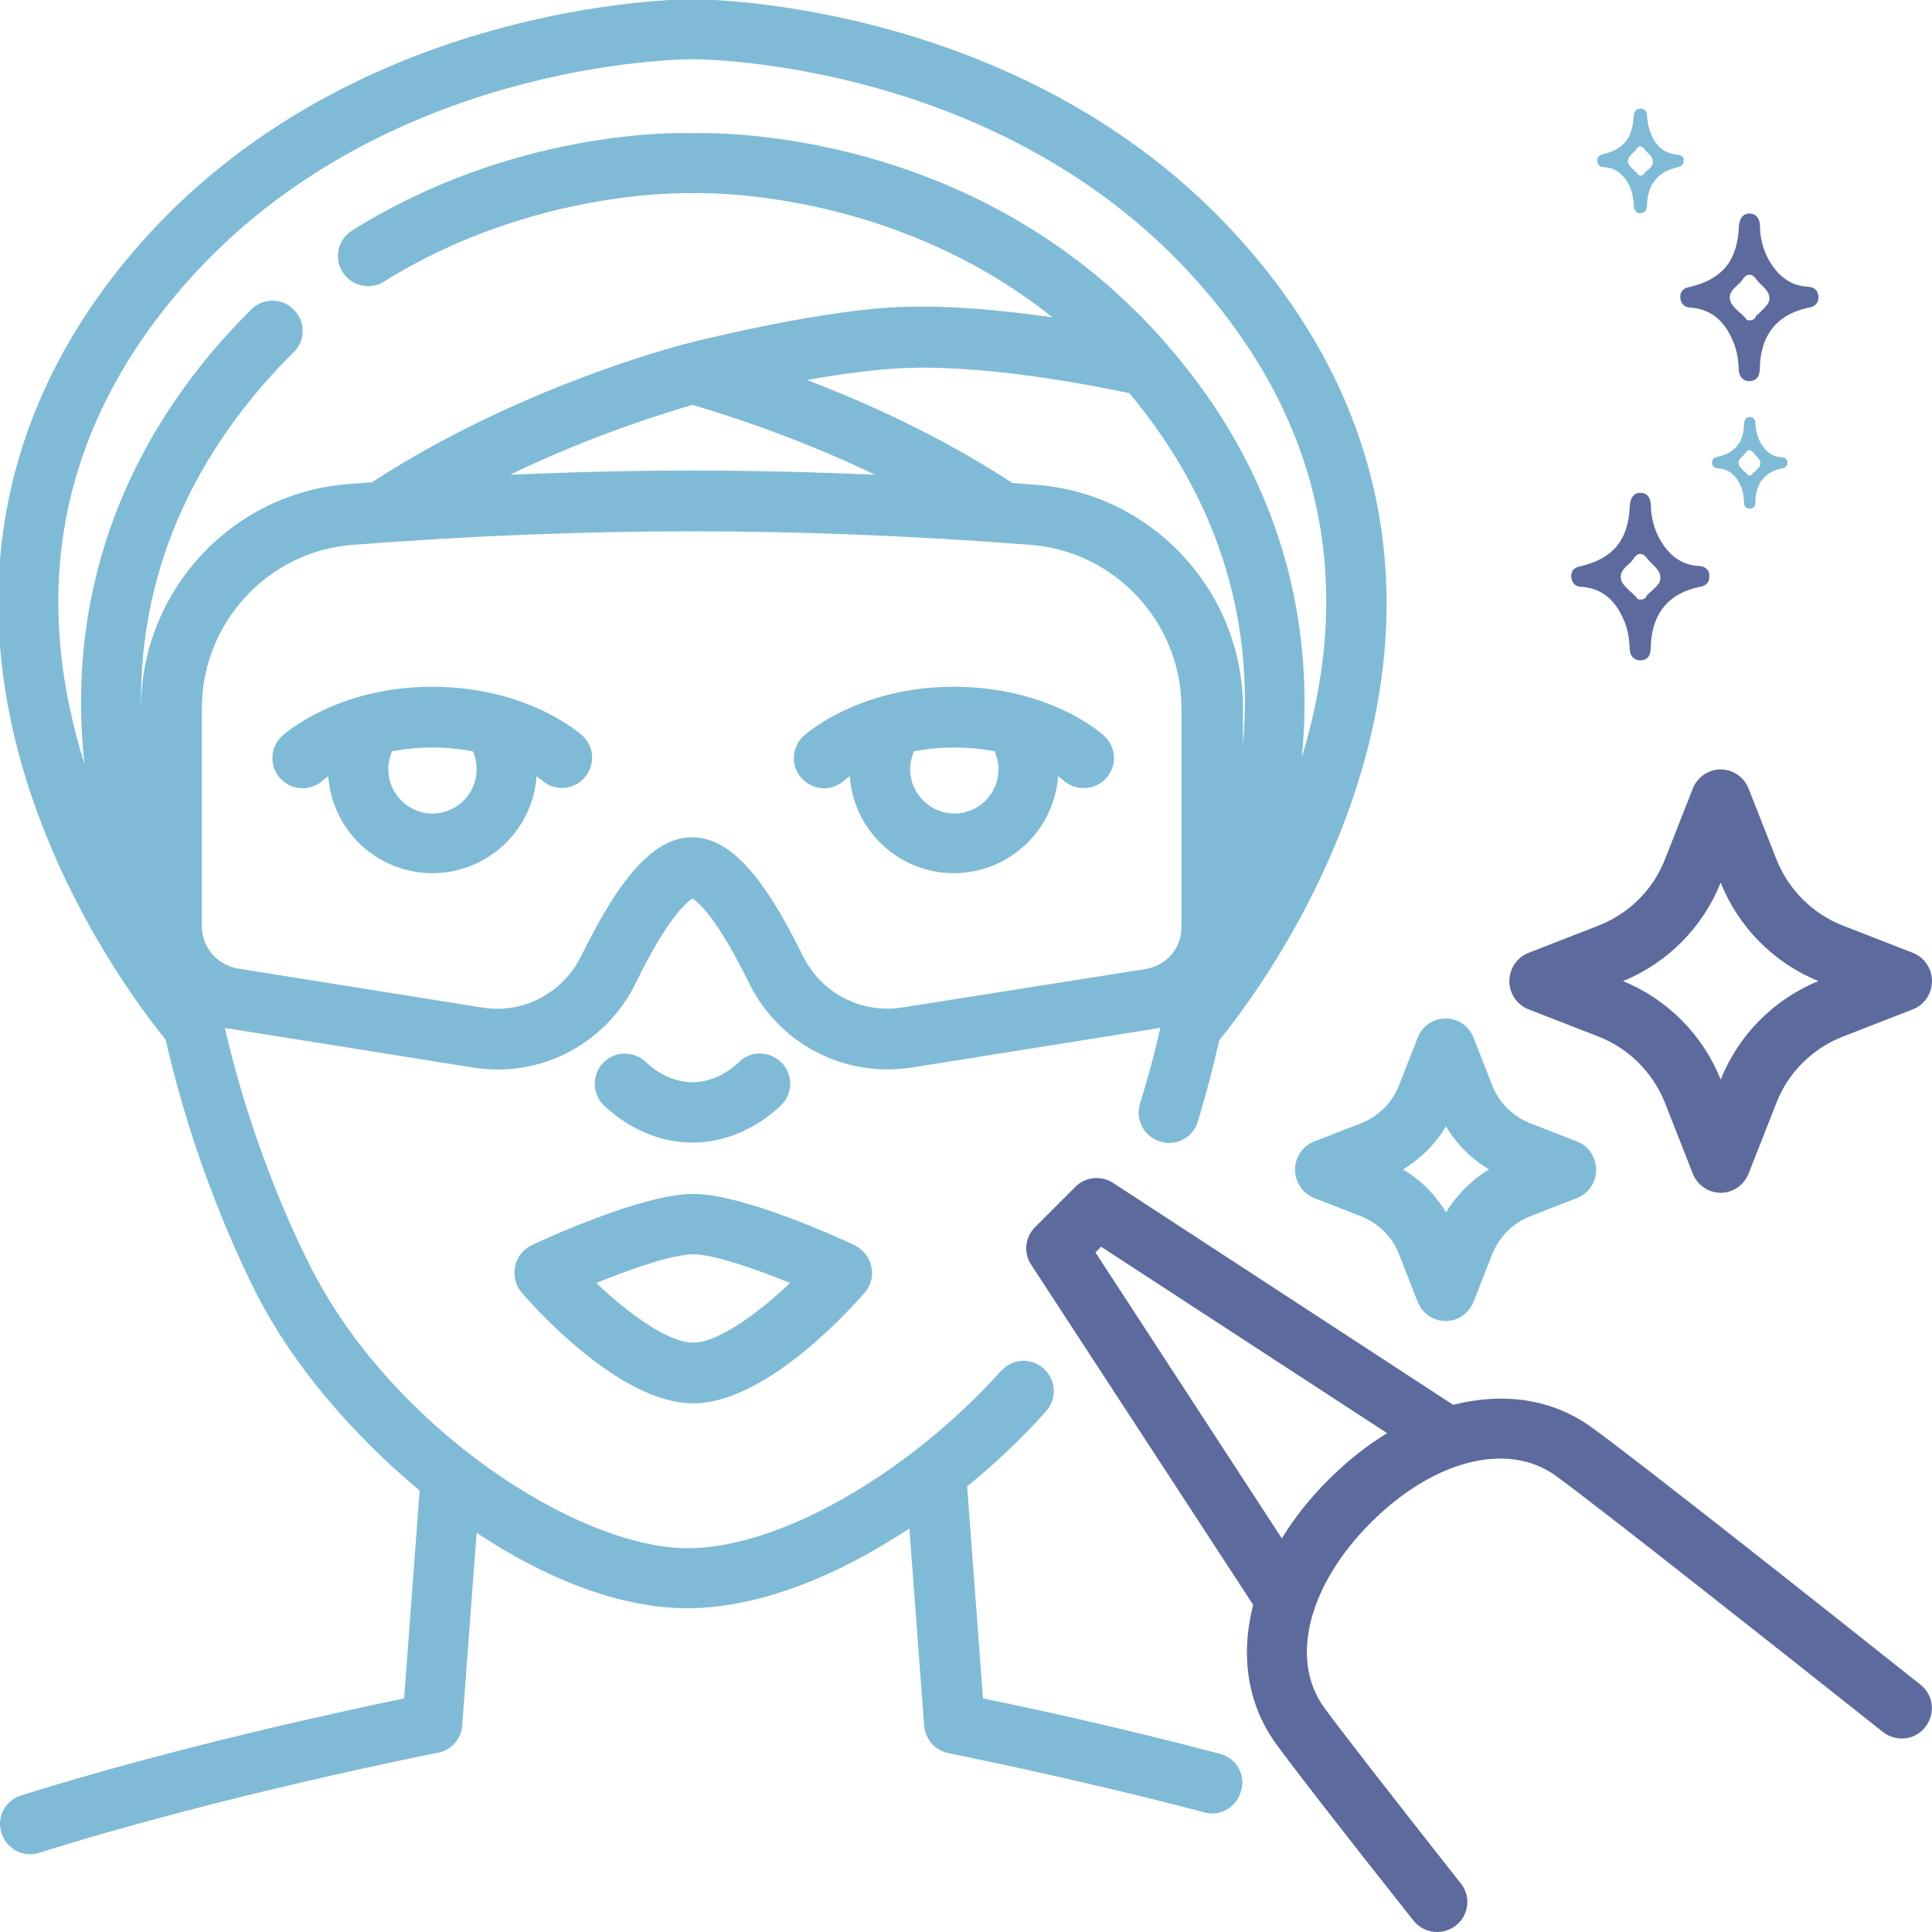 <?xml version="1.0" encoding="UTF-8"?>
<!-- Generator: Adobe Illustrator 28.1.0, SVG Export Plug-In . SVG Version: 6.00 Build 0)  -->
<svg xmlns="http://www.w3.org/2000/svg" xmlns:xlink="http://www.w3.org/1999/xlink" version="1.1" id="a" x="0px" y="0px" viewBox="0 0 512 512" style="enable-background:new 0 0 512 512;" xml:space="preserve">
<style type="text/css">
	.st0{fill:#5D6A9D;}
	.st1{fill:#7FBBD6;}
</style>
<path class="st0" d="M405.1,267.5l18.5,7.2c8,3.1,14.4,9.5,17.6,17.5l7.4,18.8c1.2,3.1,4.2,5.1,7.4,5.1s6.2-2,7.4-5.1l7.4-18.8  c3.1-8,9.6-14.4,17.6-17.5l18.5-7.2c3.1-1.2,5.1-4.2,5.1-7.5s-2-6.3-5.1-7.5l-18.5-7.2c-8-3.1-14.4-9.5-17.6-17.5l-7.4-18.8  c-1.2-3.1-4.2-5.1-7.4-5.1s-6.2,2-7.4,5.1l-7.4,18.8c-3.1,8-9.6,14.4-17.6,17.5l-18.5,7.2c-3.1,1.2-5.1,4.2-5.1,7.5  S402,266.3,405.1,267.5L405.1,267.5z M456,233.9c4.7,11.8,14.1,21.3,25.9,26.1c-11.8,4.8-21.2,14.3-25.9,26.1  c-4.7-11.8-14.1-21.3-25.9-26.1C441.9,255.2,451.3,245.7,456,233.9z"></path>
<path class="st1" d="M360.6,297.7l-12.3,4.8c-3.1,1.2-5.1,4.2-5.1,7.5s2,6.3,5.1,7.5l12.3,4.8c4.7,1.8,8.4,5.5,10.2,10.2l4.9,12.5  c1.2,3.1,4.2,5.1,7.4,5.1s6.2-2,7.4-5.1l4.9-12.5c1.8-4.6,5.5-8.4,10.2-10.2l12.3-4.8c3.1-1.2,5.1-4.2,5.1-7.5s-2-6.3-5.1-7.5  l-12.3-4.8c-4.7-1.8-8.4-5.5-10.2-10.2s-4.9-12.5-4.9-12.5c-1.2-3.1-4.2-5.1-7.4-5.1s-6.2,2-7.4,5.1l-4.9,12.5  C369,292.2,365.3,295.9,360.6,297.7z M383.2,298.5c2.8,4.7,6.7,8.6,11.4,11.4c-4.6,2.8-8.6,6.8-11.4,11.4  c-2.8-4.7-6.7-8.6-11.4-11.4C376.5,307.1,380.4,303.2,383.2,298.5z"></path>
<path class="st1" d="M136.5,335.6c-0.5,2.4,0.1,5,1.7,6.9c2.6,3,25.7,29.4,45.5,29.4s42.9-26.4,45.5-29.4c1.6-1.9,2.3-4.4,1.7-6.9  c-0.5-2.4-2.2-4.5-4.4-5.6c-3-1.4-29.3-13.6-42.8-13.6s-39.9,12.2-42.8,13.6C138.6,331.1,137,333.2,136.5,335.6L136.5,335.6z   M183.7,332.4c5.3,0,16.3,3.8,25.7,7.6c-8.5,8-19,15.8-25.7,15.8s-17.3-7.8-25.7-15.8C167.4,336.2,178.4,332.4,183.7,332.4z"></path>
<path class="st1" d="M114.6,182c-25.3,0-39.2,12.5-39.8,13c-3.3,3-3.5,8.1-0.5,11.3c1.6,1.7,3.7,2.6,5.9,2.6c1.9,0,3.8-0.7,5.4-2.1  c0.1-0.1,0.6-0.5,1.4-1.1c1,14.4,13,25.7,27.6,25.7s26.6-11.4,27.6-25.7c0.8,0.6,1.3,1,1.3,1c3.3,3,8.3,2.8,11.3-0.5  c3-3.3,2.8-8.3-0.5-11.3C153.8,194.5,139.9,182,114.6,182L114.6,182z M126.3,203.9c0,6.5-5.3,11.7-11.7,11.7s-11.7-5.3-11.7-11.7  c0-1.7,0.4-3.3,1-4.8c3.2-0.6,6.7-1,10.7-1s7.5,0.4,10.7,1C126,200.5,126.3,202.2,126.3,203.9L126.3,203.9z"></path>
<path class="st1" d="M252.8,182c-25.3,0-39.2,12.5-39.8,13c-3.3,3-3.5,8.1-0.5,11.3c1.6,1.7,3.7,2.6,5.9,2.6c1.9,0,3.8-0.7,5.4-2.1  c0.1-0.1,0.6-0.5,1.4-1.1c1,14.4,13,25.7,27.6,25.7s26.6-11.4,27.6-25.7c0.8,0.6,1.3,1,1.4,1.1c3.3,2.9,8.3,2.7,11.3-0.5  c3-3.3,2.8-8.3-0.5-11.3C292.1,194.5,278.2,182,252.8,182L252.8,182z M264.6,203.9c0,6.5-5.3,11.7-11.7,11.7s-11.7-5.3-11.7-11.7  c0-1.7,0.4-3.3,1-4.8c3.2-0.6,6.7-1,10.7-1c4,0,7.5,0.4,10.7,1C264.2,200.5,264.6,202.2,264.6,203.9L264.6,203.9z"></path>
<path class="st1" d="M323.4,464.8c-27.3-7.2-52-12.5-62.9-14.7l-4.2-56.2c7.5-6.1,14.6-12.8,20.9-19.9c3-3.3,2.7-8.3-0.6-11.3  c-3.3-3-8.3-2.7-11.3,0.6c-25,27.7-59.1,47-83,47c-29.2,0-78.1-31.7-99.8-74.2c-5-9.8-16-33.5-22.9-63.7c0.4,0.1,0.8,0.2,1.2,0.2  l64.5,10.3c17.9,2.9,35.3-6.2,43.3-22.6c8.3-17.1,13.4-21.2,14.9-22.2c1.5,0.9,6.5,5.1,14.9,22.2c7,14.4,21.3,23.1,36.8,23.1  c2.2,0,4.3-0.2,6.5-0.5l64.5-10.3c0.4-0.1,0.9-0.2,1.3-0.2c-1.5,6.7-3.3,13.4-5.4,20.1c-1.3,4.2,1.1,8.7,5.3,10  c0.8,0.2,1.6,0.4,2.4,0.4c3.4,0,6.6-2.2,7.6-5.6c2.2-7.2,4.1-14.4,5.7-21.6c5.3-6.5,24.7-31.5,36.1-66.2  c17.4-53.3,7.2-103.4-29.6-145C273.2,0.5,187.2-0.2,183.5-0.2S93.9,0.5,37.4,64.3c-36.8,41.6-47,91.7-29.6,145  C19.2,244,38.6,269,43.9,275.5c7.3,32.2,19,57.4,24.3,67.8c9.1,17.8,24.7,36.5,43,51.7l-4.1,55.1c-16,3.3-61,13-101.5,25.7  c-4.2,1.3-6.6,5.8-5.2,10c1.1,3.4,4.2,5.6,7.6,5.6c0.8,0,1.6-0.1,2.4-0.4c49-15.4,105.1-26.4,105.7-26.5c3.5-0.7,6.2-3.7,6.4-7.3  l3.8-51c18.2,12.1,37.9,20,55.9,20c14.9,0,32.2-5.4,50-15.7c2.9-1.7,5.8-3.5,8.8-5.4l3.9,52.2c0.3,3.6,2.9,6.6,6.4,7.3  c0.3,0.1,31.7,6.2,67.9,15.7c0.7,0.2,1.4,0.3,2,0.3c3.5,0,6.8-2.4,7.7-6C330.2,470.3,327.6,465.9,323.4,464.8L323.4,464.8z   M303.6,256.8L239.1,267c-10.9,1.7-21.5-3.8-26.4-13.8c-10.6-21.7-19.6-31.3-29.3-31.3s-18.7,9.7-29.3,31.3  c-4.9,10-15.5,15.6-26.4,13.8l-64.5-10.3c-3.5-0.6-6.4-2.6-8.1-5.4c-0.1-0.1-0.2-0.3-0.2-0.4c-0.9-1.6-1.4-3.5-1.4-5.5v-57.8  c0-22.5,17.5-41.5,39.9-43.2c31-2.4,61.2-3.6,89.9-3.6s59,1.2,89.9,3.6c22.4,1.7,39.9,20.7,39.9,43.2v57.8  C313.3,251.1,309.2,255.9,303.6,256.8L303.6,256.8z M299.3,104.2c23,27.6,33.1,58.9,30.1,93.2v-9.8c0-30.8-24-56.8-54.7-59.1  c-2.1-0.2-4.2-0.3-6.4-0.5c-19-12.4-38.9-21.4-54.5-27.3c7.5-1.3,15.6-2.5,23-3C259.6,96.1,290.3,102.3,299.3,104.2L299.3,104.2z   M231.9,125.8c-16.5-0.7-32.7-1.1-48.4-1.1s-31.8,0.4-48.3,1.1c22.3-10.8,42.2-16.7,48.3-18.5C189.7,109.1,209.5,115.1,231.9,125.8z   M49.4,74.9c51.7-58.5,130.8-59.2,134.1-59.2s82.4,0.7,134.1,59.2c32.4,36.7,41.6,79,27.4,125.8c2.9-29.4-1.8-70.1-35.4-109  c-49.6-57.6-119.7-56.6-126-56.4c-4.7-0.2-47.9-0.8-90.3,25.8c-3.7,2.3-4.9,7.3-2.5,11c2.3,3.7,7.3,4.9,11,2.5  c39.7-24.8,81.1-23.4,81.5-23.4c0.2,0,0.5,0,0.7,0c0.6,0,51.5-1.8,94.9,32.9c-13.2-1.9-29.3-3.5-43.2-2.6c-22,1.4-54.1,9.6-54.3,9.7  c-2.3,0.6-44.5,11.6-82.8,36.6c-2.2,0.2-4.3,0.3-6.5,0.5c-30.7,2.4-54.7,28.4-54.7,59.1v1.1c-0.7-31.7,10.1-60.8,32.3-86.5  c2.6-3,5.3-5.9,8.1-8.6c3.2-3.1,3.2-8.2,0.1-11.3c-3.1-3.2-8.2-3.2-11.3-0.1c-3.1,3.1-6.1,6.3-9,9.6  c-34.3,39.8-38.5,81.4-35.2,110.9C7.5,155,16.6,112.1,49.4,74.9L49.4,74.9z"></path>
<path class="st0" d="M509,446.5c-27.8-22.1-76.1-60.3-87.3-68.3c-10.4-7.5-23.3-9.3-36.6-5.9l-90.1-58.8c-3.2-2.1-7.4-1.6-10,1  l-10.7,10.7c-2.7,2.7-3.1,6.9-1,10l58.8,90.1c-3.4,13.2-1.6,26.1,5.9,36.6c4.1,5.7,16.4,21.6,36.6,47.1c1.6,2,3.9,3,6.3,3  c1.7,0,3.5-0.6,4.9-1.7c3.5-2.7,4.1-7.8,1.3-11.2c-19.7-25-32.2-41.1-36.2-46.6c-9.2-12.7-4.2-32.4,12.4-49  c16.6-16.6,36.3-21.6,49-12.4c10.9,7.9,59,45.9,86.7,67.9c3.5,2.7,8.5,2.2,11.2-1.3C513,454.2,512.4,449.2,509,446.5L509,446.5z   M352,392.2c-4.9,4.9-9.1,10.2-12.3,15.5l-49.4-75.8l1.5-1.5l75.8,49.4C362.2,383.1,357,387.2,352,392.2L352,392.2z"></path>
<path class="st1" d="M206.9,293c3.2-3,3.4-8.1,0.3-11.3s-8.1-3.4-11.3-0.3c-3.7,3.5-8.1,5.4-12.4,5.4s-8.7-1.9-12.4-5.4  c-3.2-3-8.3-2.9-11.3,0.3s-2.9,8.3,0.3,11.3c6.7,6.3,15,9.8,23.4,9.8S200.2,299.3,206.9,293L206.9,293z"></path>
<path class="st1" d="M472.3,121.2c-2.5-0.1-4.4-1.4-5.8-4c-0.8-1.5-1.2-3.2-1.3-5c0-1.1-0.6-1.7-1.5-1.7l0,0c-0.9,0-1.5,0.7-1.5,2  c-0.2,4.9-2.5,7.6-7.2,8.6c-0.9,0.2-1.3,0.7-1.3,1.6c0,0.8,0.6,1.3,1.4,1.4c2.9,0.1,5,1.8,6.3,4.9c0.5,1.2,0.7,2.5,0.8,4.3  c0,0.9,0.6,1.5,1.4,1.5h0.1c0.9,0,1.4-0.5,1.5-1.4c0-0.2,0-0.3,0-0.5v-0.5c0.3-4.6,2.7-7.4,7.2-8.3c0.9-0.2,1.3-0.7,1.3-1.5  S473.1,121.2,472.3,121.2L472.3,121.2z M465.2,124.8c-0.3,0.3-0.5,0.4-0.7,0.6l0,0c-0.2,0.4-0.5,0.6-0.9,0.6h-0.1  c-0.2,0-0.3-0.1-0.4-0.2l-0.1-0.1c0-0.1-0.1-0.2-0.2-0.3c-0.2-0.2-0.4-0.4-0.7-0.6c-0.6-0.6-1.3-1.3-1.4-2.1c0-0.7,0.6-1.4,1.2-1.9  c0.3-0.3,0.5-0.5,0.7-0.8s0.5-0.7,1-0.7s0.8,0.3,1,0.6c0.2,0.3,0.5,0.6,0.7,0.8c0.6,0.6,1.2,1.2,1.2,2  C466.6,123.5,465.9,124.2,465.2,124.8L465.2,124.8z"></path>
<path class="st0" d="M450.4,150c-4.6-0.2-8-2.6-10.6-7.2c-1.5-2.8-2.3-5.9-2.3-9.1c-0.1-1.9-1.1-3.1-2.7-3.1h-0.1  c-1.7,0-2.7,1.3-2.8,3.7c-0.4,8.9-4.5,13.8-13.2,15.8c-1.6,0.3-2.4,1.3-2.3,2.8s1,2.5,2.5,2.6c5.3,0.3,9.1,3.2,11.5,9  c0.9,2.1,1.4,4.5,1.5,7.7c0.1,1.6,1.1,2.7,2.6,2.8h0.2c1.6,0,2.5-0.9,2.7-2.5c0-0.3,0.1-0.7,0.1-1v-0.9c0.5-8.4,5-13.5,13.1-15.1  c1.6-0.3,2.4-1.2,2.4-2.8C453.1,151.2,452,150.1,450.4,150z M437.6,156.7c-0.4,0.4-0.9,0.8-1.2,1.1c0,0,0,0,0,0.1  c-0.3,0.7-0.9,1-1.7,1h-0.1c-0.3,0-0.6-0.1-0.8-0.4l-0.1-0.2c-0.1-0.1-0.3-0.3-0.4-0.4c-0.4-0.4-0.8-0.8-1.3-1.2  c-1.2-1.1-2.4-2.2-2.5-3.7c-0.1-1.4,1-2.5,2.1-3.5c0.5-0.4,0.9-0.9,1.3-1.4c0.3-0.5,0.9-1.3,1.8-1.3c0.8,0,1.4,0.6,1.8,1.2  c0.4,0.5,0.9,1,1.3,1.4c1.1,1.1,2.2,2.1,2.2,3.6C440.2,154.4,438.9,155.5,437.6,156.7L437.6,156.7z"></path>
<path class="st0" d="M479.3,76c-4.6-0.2-8-2.6-10.6-7.2c-1.5-2.8-2.3-5.9-2.3-9.1c-0.1-1.9-1.1-3.1-2.7-3.1h-0.1  c-1.7,0-2.7,1.3-2.8,3.7c-0.4,8.9-4.5,13.8-13.2,15.8c-1.6,0.3-2.4,1.3-2.3,2.8s1,2.5,2.5,2.6c5.3,0.3,9.1,3.2,11.5,9  c0.9,2.1,1.4,4.5,1.5,7.7c0.1,1.6,1.1,2.7,2.6,2.8h0.2c1.6,0,2.5-0.9,2.7-2.5c0-0.3,0.1-0.7,0.1-1v-0.9c0.5-8.4,5-13.5,13.1-15.1  c1.6-0.3,2.4-1.2,2.4-2.8C481.9,77.2,480.9,76.1,479.3,76z M466.5,82.7c-0.4,0.4-0.9,0.8-1.2,1.1c0,0,0,0,0,0.1  c-0.3,0.7-0.9,1-1.7,1h-0.1c-0.3,0-0.6-0.1-0.8-0.4l-0.1-0.2c-0.1-0.1-0.3-0.3-0.4-0.4c-0.4-0.4-0.8-0.8-1.3-1.2  c-1.2-1.1-2.4-2.2-2.5-3.7c-0.1-1.4,1-2.5,2.1-3.5c0.5-0.4,0.9-0.9,1.3-1.4c0.3-0.5,0.9-1.3,1.8-1.3c0.8,0,1.4,0.6,1.8,1.2  c0.4,0.5,0.9,1,1.3,1.4c1.1,1.1,2.2,2.1,2.2,3.6C469,80.4,467.7,81.5,466.5,82.7L466.5,82.7z"></path>
<path class="st1" d="M444.6,41c-2.9-0.2-5.1-1.6-6.6-4.5c-0.9-1.8-1.4-3.7-1.5-5.7c0-1.2-0.6-2-1.7-2h-0.1c-1.1,0-1.7,0.8-1.8,2.3  c-0.3,5.6-2.8,8.6-8.2,9.8c-1,0.3-1.5,0.8-1.4,1.8c0.1,0.9,0.6,1.5,1.6,1.6c3.3,0.1,5.7,2,7.2,5.6c0.5,1.4,0.8,2.8,0.9,4.9  c0.1,1,0.7,1.7,1.6,1.7h0.1c1-0.1,1.6-0.5,1.7-1.6c0.1-0.2,0.1-0.4,0.1-0.6v-0.5c0.3-5.2,3.1-8.4,8.2-9.5c1-0.2,1.5-0.8,1.5-1.8  C446.3,41.7,445.6,41.1,444.6,41L444.6,41z M436.6,45.1c-0.3,0.3-0.6,0.5-0.8,0.7v0.1c-0.2,0.5-0.6,0.6-1.1,0.6h-0.1  c-0.2,0-0.4-0.1-0.5-0.3l-0.1-0.1c-0.1-0.1-0.2-0.2-0.2-0.3c-0.3-0.3-0.5-0.5-0.8-0.7c-0.7-0.7-1.5-1.4-1.6-2.4  c0-0.8,0.7-1.6,1.4-2.2c0.3-0.3,0.6-0.6,0.8-0.9c0.2-0.3,0.6-0.8,1.1-0.8s0.9,0.4,1.1,0.7c0.2,0.3,0.5,0.6,0.8,0.9  c0.7,0.7,1.4,1.4,1.4,2.3C438.2,43.7,437.4,44.5,436.6,45.1L436.6,45.1z"></path>
</svg>
